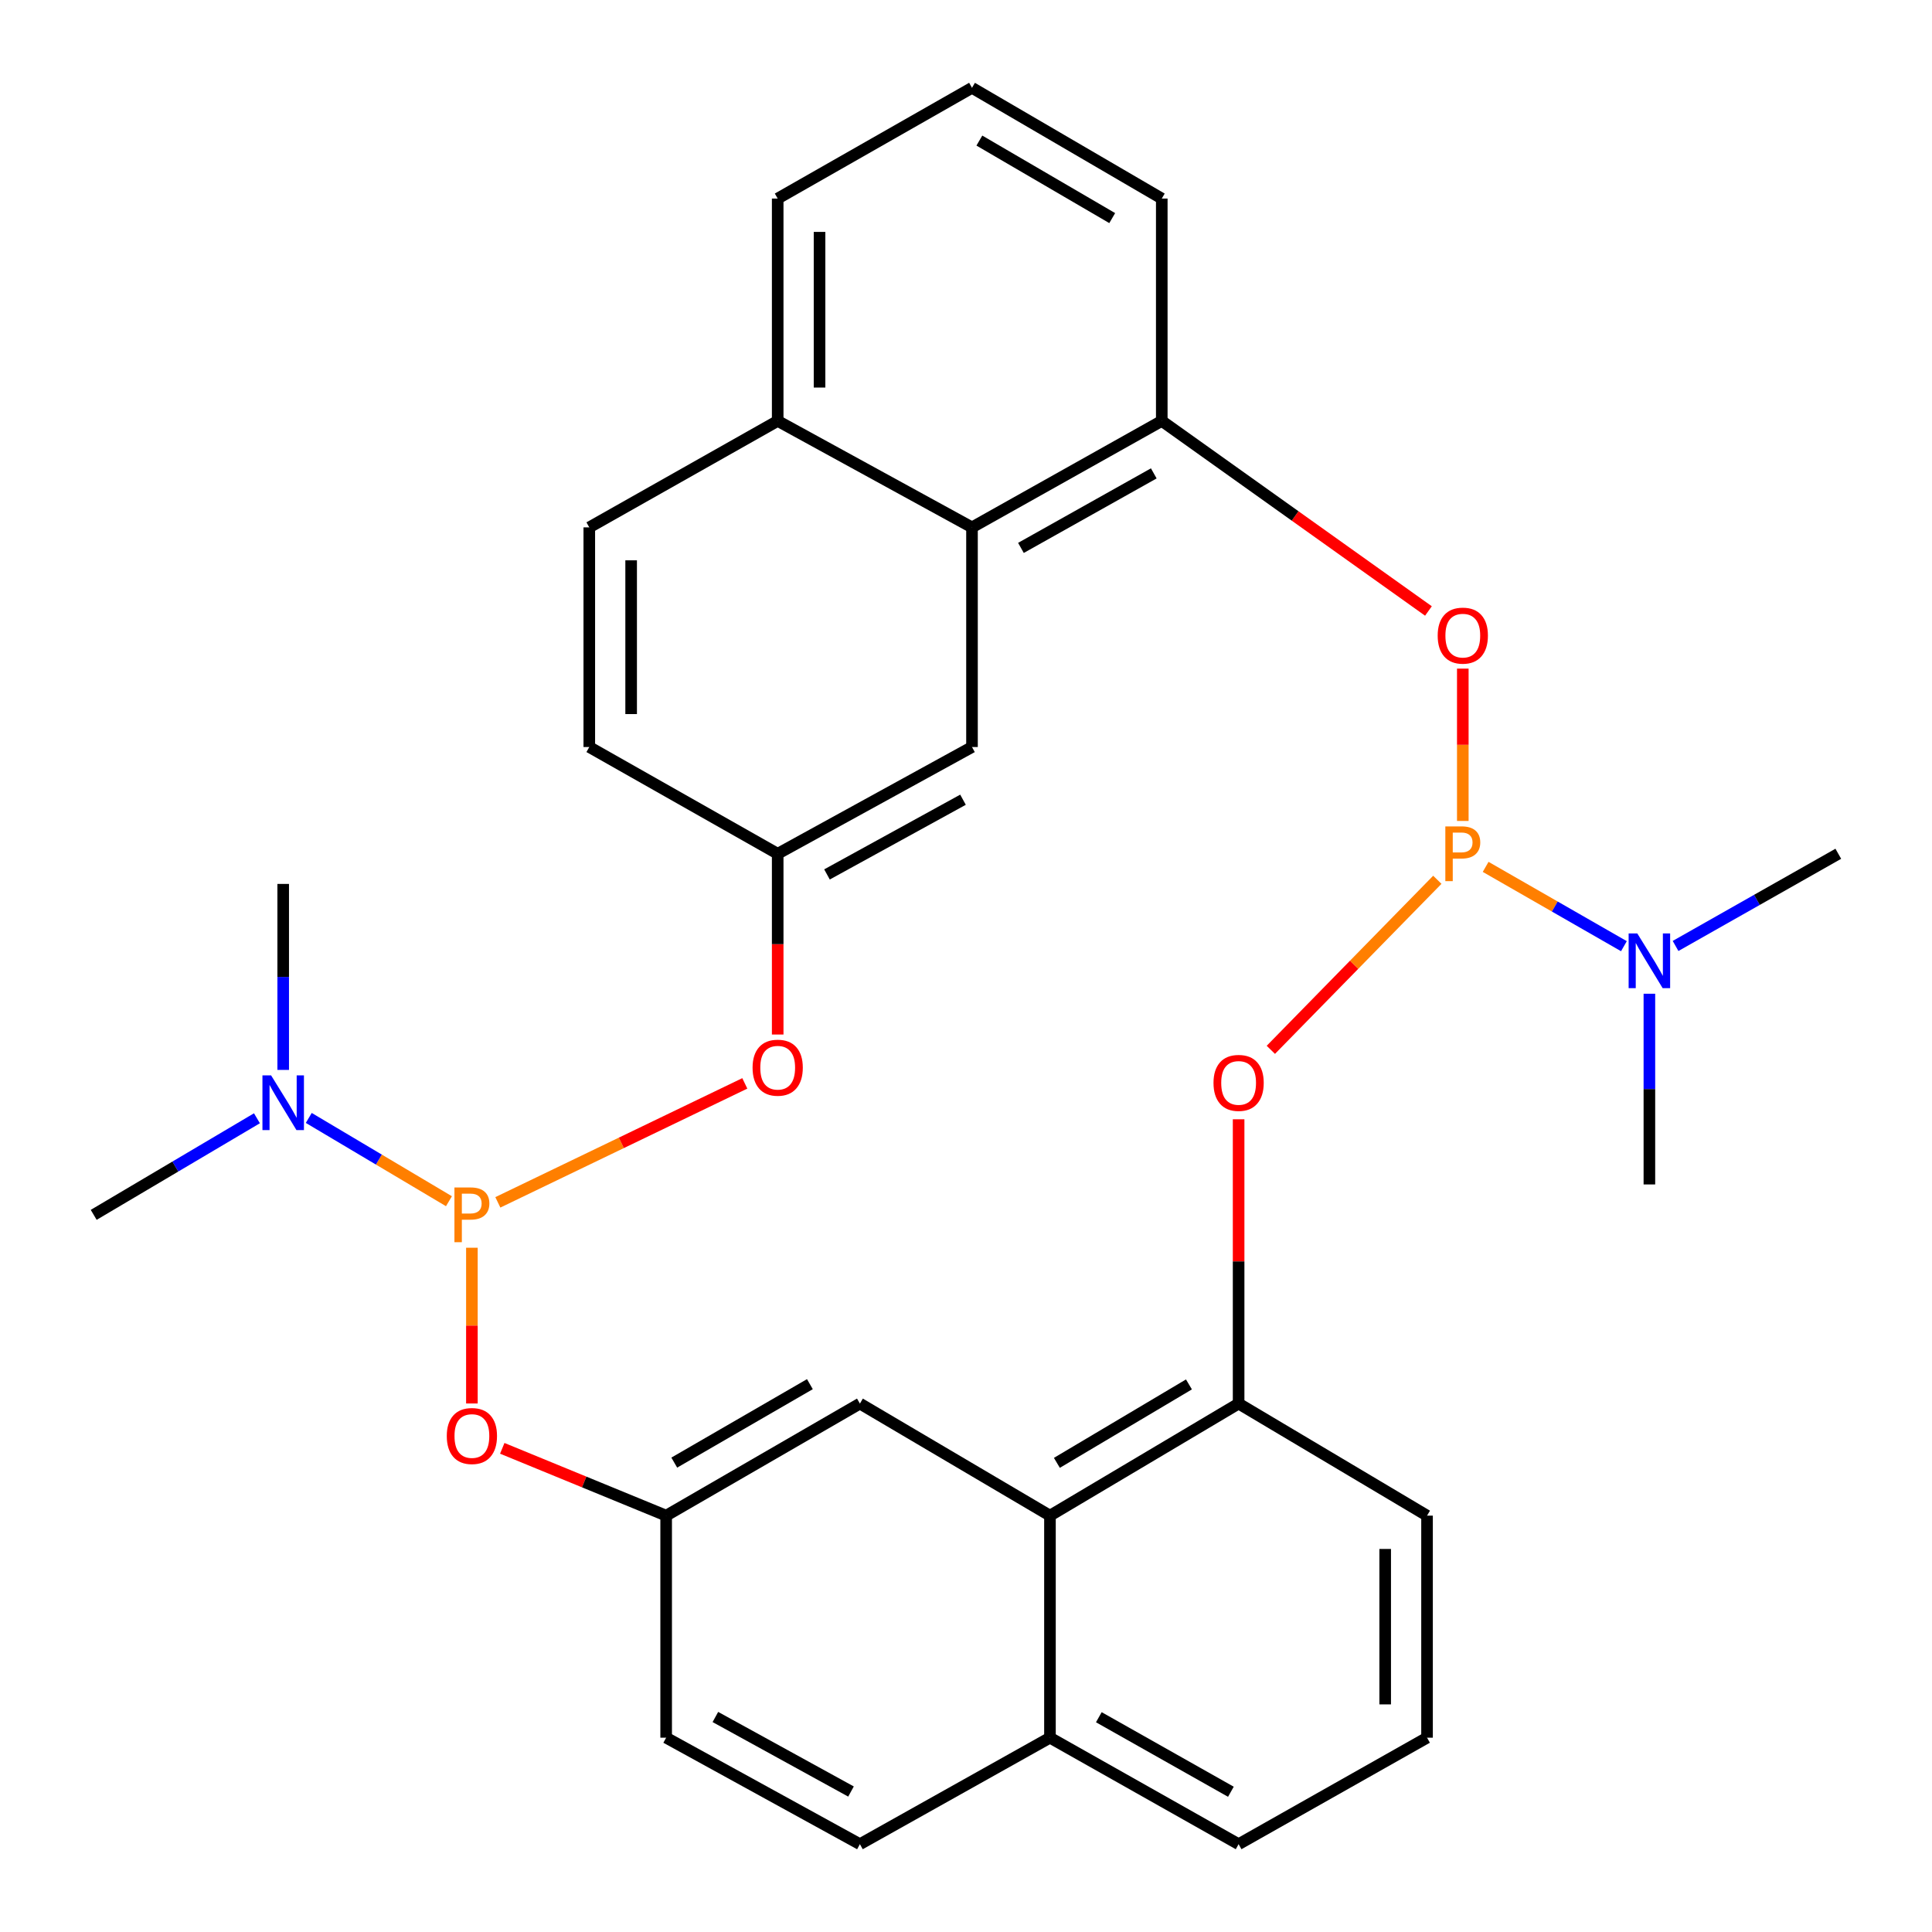 <?xml version='1.0' encoding='iso-8859-1'?>
<svg version='1.1' baseProfile='full'
              xmlns='http://www.w3.org/2000/svg'
                      xmlns:rdkit='http://www.rdkit.org/xml'
                      xmlns:xlink='http://www.w3.org/1999/xlink'
                  xml:space='preserve'
width='1000px' height='1000px' viewBox='0 0 1000 1000'>
<!-- END OF HEADER -->
<rect style='opacity:1.0;fill:#FFFFFF;stroke:none' width='1000' height='1000' x='0' y='0'> </rect>
<path class='bond-1' d='M 757.143,424.924 L 757.143,385.501' style='fill:none;fill-rule:evenodd;stroke:#FF7F00;stroke-width:6px;stroke-linecap:butt;stroke-linejoin:miter;stroke-opacity:1' />
<path class='bond-1' d='M 757.143,385.501 L 757.143,346.077' style='fill:none;fill-rule:evenodd;stroke:#FF0000;stroke-width:6px;stroke-linecap:butt;stroke-linejoin:miter;stroke-opacity:1' />
<path class='bond-2' d='M 743.956,455.377 L 700.868,499.386' style='fill:none;fill-rule:evenodd;stroke:#FF7F00;stroke-width:6px;stroke-linecap:butt;stroke-linejoin:miter;stroke-opacity:1' />
<path class='bond-2' d='M 700.868,499.386 L 657.781,543.394' style='fill:none;fill-rule:evenodd;stroke:#FF0000;stroke-width:6px;stroke-linecap:butt;stroke-linejoin:miter;stroke-opacity:1' />
<path class='bond-9' d='M 768.966,448.691 L 804.752,469.217' style='fill:none;fill-rule:evenodd;stroke:#FF7F00;stroke-width:6px;stroke-linecap:butt;stroke-linejoin:miter;stroke-opacity:1' />
<path class='bond-9' d='M 804.752,469.217 L 840.537,489.743' style='fill:none;fill-rule:evenodd;stroke:#0000FF;stroke-width:6px;stroke-linecap:butt;stroke-linejoin:miter;stroke-opacity:1' />
<path class='bond-0' d='M 244.253,645.826 L 244.253,686.133' style='fill:none;fill-rule:evenodd;stroke:#FF7F00;stroke-width:6px;stroke-linecap:butt;stroke-linejoin:miter;stroke-opacity:1' />
<path class='bond-0' d='M 244.253,686.133 L 244.253,726.44' style='fill:none;fill-rule:evenodd;stroke:#FF0000;stroke-width:6px;stroke-linecap:butt;stroke-linejoin:miter;stroke-opacity:1' />
<path class='bond-10' d='M 232.373,621.747 L 196.095,600.193' style='fill:none;fill-rule:evenodd;stroke:#FF7F00;stroke-width:6px;stroke-linecap:butt;stroke-linejoin:miter;stroke-opacity:1' />
<path class='bond-10' d='M 196.095,600.193 L 159.816,578.639' style='fill:none;fill-rule:evenodd;stroke:#0000FF;stroke-width:6px;stroke-linecap:butt;stroke-linejoin:miter;stroke-opacity:1' />
<path class='bond-35' d='M 257.686,622.335 L 321.599,591.545' style='fill:none;fill-rule:evenodd;stroke:#FF7F00;stroke-width:6px;stroke-linecap:butt;stroke-linejoin:miter;stroke-opacity:1' />
<path class='bond-35' d='M 321.599,591.545 L 385.513,560.754' style='fill:none;fill-rule:evenodd;stroke:#FF0000;stroke-width:6px;stroke-linecap:butt;stroke-linejoin:miter;stroke-opacity:1' />
<path class='bond-6' d='M 739.359,316.241 L 670.345,267.052' style='fill:none;fill-rule:evenodd;stroke:#FF0000;stroke-width:6px;stroke-linecap:butt;stroke-linejoin:miter;stroke-opacity:1' />
<path class='bond-6' d='M 670.345,267.052 L 601.331,217.862' style='fill:none;fill-rule:evenodd;stroke:#000000;stroke-width:6px;stroke-linecap:butt;stroke-linejoin:miter;stroke-opacity:1' />
<path class='bond-5' d='M 641.105,579.337 L 641.105,652.914' style='fill:none;fill-rule:evenodd;stroke:#FF0000;stroke-width:6px;stroke-linecap:butt;stroke-linejoin:miter;stroke-opacity:1' />
<path class='bond-5' d='M 641.105,652.914 L 641.105,726.49' style='fill:none;fill-rule:evenodd;stroke:#000000;stroke-width:6px;stroke-linecap:butt;stroke-linejoin:miter;stroke-opacity:1' />
<path class='bond-3' d='M 259.971,749.651 L 302.387,767.074' style='fill:none;fill-rule:evenodd;stroke:#FF0000;stroke-width:6px;stroke-linecap:butt;stroke-linejoin:miter;stroke-opacity:1' />
<path class='bond-3' d='M 302.387,767.074 L 344.802,784.497' style='fill:none;fill-rule:evenodd;stroke:#000000;stroke-width:6px;stroke-linecap:butt;stroke-linejoin:miter;stroke-opacity:1' />
<path class='bond-4' d='M 402.532,535.469 L 402.532,488.689' style='fill:none;fill-rule:evenodd;stroke:#FF0000;stroke-width:6px;stroke-linecap:butt;stroke-linejoin:miter;stroke-opacity:1' />
<path class='bond-4' d='M 402.532,488.689 L 402.532,441.909' style='fill:none;fill-rule:evenodd;stroke:#000000;stroke-width:6px;stroke-linecap:butt;stroke-linejoin:miter;stroke-opacity:1' />
<path class='bond-8' d='M 641.105,726.49 L 543.457,784.497' style='fill:none;fill-rule:evenodd;stroke:#000000;stroke-width:6px;stroke-linecap:butt;stroke-linejoin:miter;stroke-opacity:1' />
<path class='bond-8' d='M 615.395,716.567 L 547.041,757.172' style='fill:none;fill-rule:evenodd;stroke:#000000;stroke-width:6px;stroke-linecap:butt;stroke-linejoin:miter;stroke-opacity:1' />
<path class='bond-21' d='M 641.105,726.49 L 738.633,784.497' style='fill:none;fill-rule:evenodd;stroke:#000000;stroke-width:6px;stroke-linecap:butt;stroke-linejoin:miter;stroke-opacity:1' />
<path class='bond-7' d='M 601.331,217.862 L 503.105,272.968' style='fill:none;fill-rule:evenodd;stroke:#000000;stroke-width:6px;stroke-linecap:butt;stroke-linejoin:miter;stroke-opacity:1' />
<path class='bond-7' d='M 597.196,245.02 L 528.438,283.594' style='fill:none;fill-rule:evenodd;stroke:#000000;stroke-width:6px;stroke-linecap:butt;stroke-linejoin:miter;stroke-opacity:1' />
<path class='bond-22' d='M 601.331,217.862 L 601.331,102.775' style='fill:none;fill-rule:evenodd;stroke:#000000;stroke-width:6px;stroke-linecap:butt;stroke-linejoin:miter;stroke-opacity:1' />
<path class='bond-14' d='M 503.105,272.968 L 503.105,386.658' style='fill:none;fill-rule:evenodd;stroke:#000000;stroke-width:6px;stroke-linecap:butt;stroke-linejoin:miter;stroke-opacity:1' />
<path class='bond-15' d='M 503.105,272.968 L 402.532,217.862' style='fill:none;fill-rule:evenodd;stroke:#000000;stroke-width:6px;stroke-linecap:butt;stroke-linejoin:miter;stroke-opacity:1' />
<path class='bond-13' d='M 543.457,784.497 L 445.086,726.49' style='fill:none;fill-rule:evenodd;stroke:#000000;stroke-width:6px;stroke-linecap:butt;stroke-linejoin:miter;stroke-opacity:1' />
<path class='bond-16' d='M 543.457,784.497 L 543.457,899.427' style='fill:none;fill-rule:evenodd;stroke:#000000;stroke-width:6px;stroke-linecap:butt;stroke-linejoin:miter;stroke-opacity:1' />
<path class='bond-26' d='M 853.72,514.358 L 853.72,563.711' style='fill:none;fill-rule:evenodd;stroke:#0000FF;stroke-width:6px;stroke-linecap:butt;stroke-linejoin:miter;stroke-opacity:1' />
<path class='bond-26' d='M 853.72,563.711 L 853.72,613.065' style='fill:none;fill-rule:evenodd;stroke:#000000;stroke-width:6px;stroke-linecap:butt;stroke-linejoin:miter;stroke-opacity:1' />
<path class='bond-27' d='M 867.269,489.628 L 909.385,465.769' style='fill:none;fill-rule:evenodd;stroke:#0000FF;stroke-width:6px;stroke-linecap:butt;stroke-linejoin:miter;stroke-opacity:1' />
<path class='bond-27' d='M 909.385,465.769 L 951.501,441.909' style='fill:none;fill-rule:evenodd;stroke:#000000;stroke-width:6px;stroke-linecap:butt;stroke-linejoin:miter;stroke-opacity:1' />
<path class='bond-25' d='M 132.992,578.815 L 90.746,603.811' style='fill:none;fill-rule:evenodd;stroke:#0000FF;stroke-width:6px;stroke-linecap:butt;stroke-linejoin:miter;stroke-opacity:1' />
<path class='bond-25' d='M 90.746,603.811 L 48.499,628.806' style='fill:none;fill-rule:evenodd;stroke:#000000;stroke-width:6px;stroke-linecap:butt;stroke-linejoin:miter;stroke-opacity:1' />
<path class='bond-28' d='M 146.581,553.784 L 146.581,505.651' style='fill:none;fill-rule:evenodd;stroke:#0000FF;stroke-width:6px;stroke-linecap:butt;stroke-linejoin:miter;stroke-opacity:1' />
<path class='bond-28' d='M 146.581,505.651 L 146.581,457.518' style='fill:none;fill-rule:evenodd;stroke:#000000;stroke-width:6px;stroke-linecap:butt;stroke-linejoin:miter;stroke-opacity:1' />
<path class='bond-11' d='M 344.802,784.497 L 445.086,726.49' style='fill:none;fill-rule:evenodd;stroke:#000000;stroke-width:6px;stroke-linecap:butt;stroke-linejoin:miter;stroke-opacity:1' />
<path class='bond-11' d='M 348.999,757.045 L 419.197,716.44' style='fill:none;fill-rule:evenodd;stroke:#000000;stroke-width:6px;stroke-linecap:butt;stroke-linejoin:miter;stroke-opacity:1' />
<path class='bond-33' d='M 344.802,784.497 L 344.802,899.427' style='fill:none;fill-rule:evenodd;stroke:#000000;stroke-width:6px;stroke-linecap:butt;stroke-linejoin:miter;stroke-opacity:1' />
<path class='bond-12' d='M 402.532,441.909 L 503.105,386.658' style='fill:none;fill-rule:evenodd;stroke:#000000;stroke-width:6px;stroke-linecap:butt;stroke-linejoin:miter;stroke-opacity:1' />
<path class='bond-12' d='M 428.048,452.607 L 498.449,413.932' style='fill:none;fill-rule:evenodd;stroke:#000000;stroke-width:6px;stroke-linecap:butt;stroke-linejoin:miter;stroke-opacity:1' />
<path class='bond-34' d='M 402.532,441.909 L 305.016,386.658' style='fill:none;fill-rule:evenodd;stroke:#000000;stroke-width:6px;stroke-linecap:butt;stroke-linejoin:miter;stroke-opacity:1' />
<path class='bond-18' d='M 402.532,217.862 L 305.016,272.968' style='fill:none;fill-rule:evenodd;stroke:#000000;stroke-width:6px;stroke-linecap:butt;stroke-linejoin:miter;stroke-opacity:1' />
<path class='bond-32' d='M 402.532,217.862 L 402.532,102.775' style='fill:none;fill-rule:evenodd;stroke:#000000;stroke-width:6px;stroke-linecap:butt;stroke-linejoin:miter;stroke-opacity:1' />
<path class='bond-32' d='M 424.194,200.599 L 424.194,120.038' style='fill:none;fill-rule:evenodd;stroke:#000000;stroke-width:6px;stroke-linecap:butt;stroke-linejoin:miter;stroke-opacity:1' />
<path class='bond-17' d='M 543.457,899.427 L 445.086,954.545' style='fill:none;fill-rule:evenodd;stroke:#000000;stroke-width:6px;stroke-linecap:butt;stroke-linejoin:miter;stroke-opacity:1' />
<path class='bond-31' d='M 543.457,899.427 L 641.105,954.545' style='fill:none;fill-rule:evenodd;stroke:#000000;stroke-width:6px;stroke-linecap:butt;stroke-linejoin:miter;stroke-opacity:1' />
<path class='bond-31' d='M 568.752,888.83 L 637.106,927.413' style='fill:none;fill-rule:evenodd;stroke:#000000;stroke-width:6px;stroke-linecap:butt;stroke-linejoin:miter;stroke-opacity:1' />
<path class='bond-20' d='M 445.086,954.545 L 344.802,899.427' style='fill:none;fill-rule:evenodd;stroke:#000000;stroke-width:6px;stroke-linecap:butt;stroke-linejoin:miter;stroke-opacity:1' />
<path class='bond-20' d='M 440.478,927.294 L 370.279,888.711' style='fill:none;fill-rule:evenodd;stroke:#000000;stroke-width:6px;stroke-linecap:butt;stroke-linejoin:miter;stroke-opacity:1' />
<path class='bond-19' d='M 305.016,272.968 L 305.016,386.658' style='fill:none;fill-rule:evenodd;stroke:#000000;stroke-width:6px;stroke-linecap:butt;stroke-linejoin:miter;stroke-opacity:1' />
<path class='bond-19' d='M 326.678,290.022 L 326.678,369.605' style='fill:none;fill-rule:evenodd;stroke:#000000;stroke-width:6px;stroke-linecap:butt;stroke-linejoin:miter;stroke-opacity:1' />
<path class='bond-24' d='M 738.633,784.497 L 738.633,899.427' style='fill:none;fill-rule:evenodd;stroke:#000000;stroke-width:6px;stroke-linecap:butt;stroke-linejoin:miter;stroke-opacity:1' />
<path class='bond-24' d='M 716.971,801.737 L 716.971,882.188' style='fill:none;fill-rule:evenodd;stroke:#000000;stroke-width:6px;stroke-linecap:butt;stroke-linejoin:miter;stroke-opacity:1' />
<path class='bond-23' d='M 601.331,102.775 L 503.105,45.455' style='fill:none;fill-rule:evenodd;stroke:#000000;stroke-width:6px;stroke-linecap:butt;stroke-linejoin:miter;stroke-opacity:1' />
<path class='bond-23' d='M 575.679,112.887 L 506.921,72.762' style='fill:none;fill-rule:evenodd;stroke:#000000;stroke-width:6px;stroke-linecap:butt;stroke-linejoin:miter;stroke-opacity:1' />
<path class='bond-30' d='M 503.105,45.455 L 402.532,102.775' style='fill:none;fill-rule:evenodd;stroke:#000000;stroke-width:6px;stroke-linecap:butt;stroke-linejoin:miter;stroke-opacity:1' />
<path class='bond-29' d='M 738.633,899.427 L 641.105,954.545' style='fill:none;fill-rule:evenodd;stroke:#000000;stroke-width:6px;stroke-linecap:butt;stroke-linejoin:miter;stroke-opacity:1' />
<path  class='atom-0' d='M 756.463 427.749
Q 761.303 427.749, 763.743 429.949
Q 766.183 432.109, 766.183 436.069
Q 766.183 439.989, 763.663 442.229
Q 761.183 444.429, 756.463 444.429
L 751.943 444.429
L 751.943 456.069
L 748.103 456.069
L 748.103 427.749
L 756.463 427.749
M 756.463 441.229
Q 759.223 441.229, 760.703 439.909
Q 762.183 438.589, 762.183 436.069
Q 762.183 433.549, 760.703 432.269
Q 759.263 430.949, 756.463 430.949
L 751.943 430.949
L 751.943 441.229
L 756.463 441.229
' fill='#FF7F00'/>
<path  class='atom-1' d='M 243.573 614.646
Q 248.413 614.646, 250.853 616.846
Q 253.293 619.006, 253.293 622.966
Q 253.293 626.886, 250.773 629.126
Q 248.293 631.326, 243.573 631.326
L 239.053 631.326
L 239.053 642.966
L 235.213 642.966
L 235.213 614.646
L 243.573 614.646
M 243.573 628.126
Q 246.333 628.126, 247.813 626.806
Q 249.293 625.486, 249.293 622.966
Q 249.293 620.446, 247.813 619.166
Q 246.373 617.846, 243.573 617.846
L 239.053 617.846
L 239.053 628.126
L 243.573 628.126
' fill='#FF7F00'/>
<path  class='atom-2' d='M 744.143 328.997
Q 744.143 322.197, 747.503 318.397
Q 750.863 314.597, 757.143 314.597
Q 763.423 314.597, 766.783 318.397
Q 770.143 322.197, 770.143 328.997
Q 770.143 335.877, 766.743 339.797
Q 763.343 343.677, 757.143 343.677
Q 750.903 343.677, 747.503 339.797
Q 744.143 335.917, 744.143 328.997
M 757.143 340.477
Q 761.463 340.477, 763.783 337.597
Q 766.143 334.677, 766.143 328.997
Q 766.143 323.437, 763.783 320.637
Q 761.463 317.797, 757.143 317.797
Q 752.823 317.797, 750.463 320.597
Q 748.143 323.397, 748.143 328.997
Q 748.143 334.717, 750.463 337.597
Q 752.823 340.477, 757.143 340.477
' fill='#FF0000'/>
<path  class='atom-3' d='M 628.105 560.506
Q 628.105 553.706, 631.465 549.906
Q 634.825 546.106, 641.105 546.106
Q 647.385 546.106, 650.745 549.906
Q 654.105 553.706, 654.105 560.506
Q 654.105 567.386, 650.705 571.306
Q 647.305 575.186, 641.105 575.186
Q 634.865 575.186, 631.465 571.306
Q 628.105 567.426, 628.105 560.506
M 641.105 571.986
Q 645.425 571.986, 647.745 569.106
Q 650.105 566.186, 650.105 560.506
Q 650.105 554.946, 647.745 552.146
Q 645.425 549.306, 641.105 549.306
Q 636.785 549.306, 634.425 552.106
Q 632.105 554.906, 632.105 560.506
Q 632.105 566.226, 634.425 569.106
Q 636.785 571.986, 641.105 571.986
' fill='#FF0000'/>
<path  class='atom-4' d='M 231.253 743.274
Q 231.253 736.474, 234.613 732.674
Q 237.973 728.874, 244.253 728.874
Q 250.533 728.874, 253.893 732.674
Q 257.253 736.474, 257.253 743.274
Q 257.253 750.154, 253.853 754.074
Q 250.453 757.954, 244.253 757.954
Q 238.013 757.954, 234.613 754.074
Q 231.253 750.194, 231.253 743.274
M 244.253 754.754
Q 248.573 754.754, 250.893 751.874
Q 253.253 748.954, 253.253 743.274
Q 253.253 737.714, 250.893 734.914
Q 248.573 732.074, 244.253 732.074
Q 239.933 732.074, 237.573 734.874
Q 235.253 737.674, 235.253 743.274
Q 235.253 748.994, 237.573 751.874
Q 239.933 754.754, 244.253 754.754
' fill='#FF0000'/>
<path  class='atom-5' d='M 389.532 552.635
Q 389.532 545.835, 392.892 542.035
Q 396.252 538.235, 402.532 538.235
Q 408.812 538.235, 412.172 542.035
Q 415.532 545.835, 415.532 552.635
Q 415.532 559.515, 412.132 563.435
Q 408.732 567.315, 402.532 567.315
Q 396.292 567.315, 392.892 563.435
Q 389.532 559.555, 389.532 552.635
M 402.532 564.115
Q 406.852 564.115, 409.172 561.235
Q 411.532 558.315, 411.532 552.635
Q 411.532 547.075, 409.172 544.275
Q 406.852 541.435, 402.532 541.435
Q 398.212 541.435, 395.852 544.235
Q 393.532 547.035, 393.532 552.635
Q 393.532 558.355, 395.852 561.235
Q 398.212 564.115, 402.532 564.115
' fill='#FF0000'/>
<path  class='atom-10' d='M 847.46 483.144
L 856.74 498.144
Q 857.66 499.624, 859.14 502.304
Q 860.62 504.984, 860.7 505.144
L 860.7 483.144
L 864.46 483.144
L 864.46 511.464
L 860.58 511.464
L 850.62 495.064
Q 849.46 493.144, 848.22 490.944
Q 847.02 488.744, 846.66 488.064
L 846.66 511.464
L 842.98 511.464
L 842.98 483.144
L 847.46 483.144
' fill='#0000FF'/>
<path  class='atom-11' d='M 140.321 556.615
L 149.601 571.615
Q 150.521 573.095, 152.001 575.775
Q 153.481 578.455, 153.561 578.615
L 153.561 556.615
L 157.321 556.615
L 157.321 584.935
L 153.441 584.935
L 143.481 568.535
Q 142.321 566.615, 141.081 564.415
Q 139.881 562.215, 139.521 561.535
L 139.521 584.935
L 135.841 584.935
L 135.841 556.615
L 140.321 556.615
' fill='#0000FF'/>
</svg>
